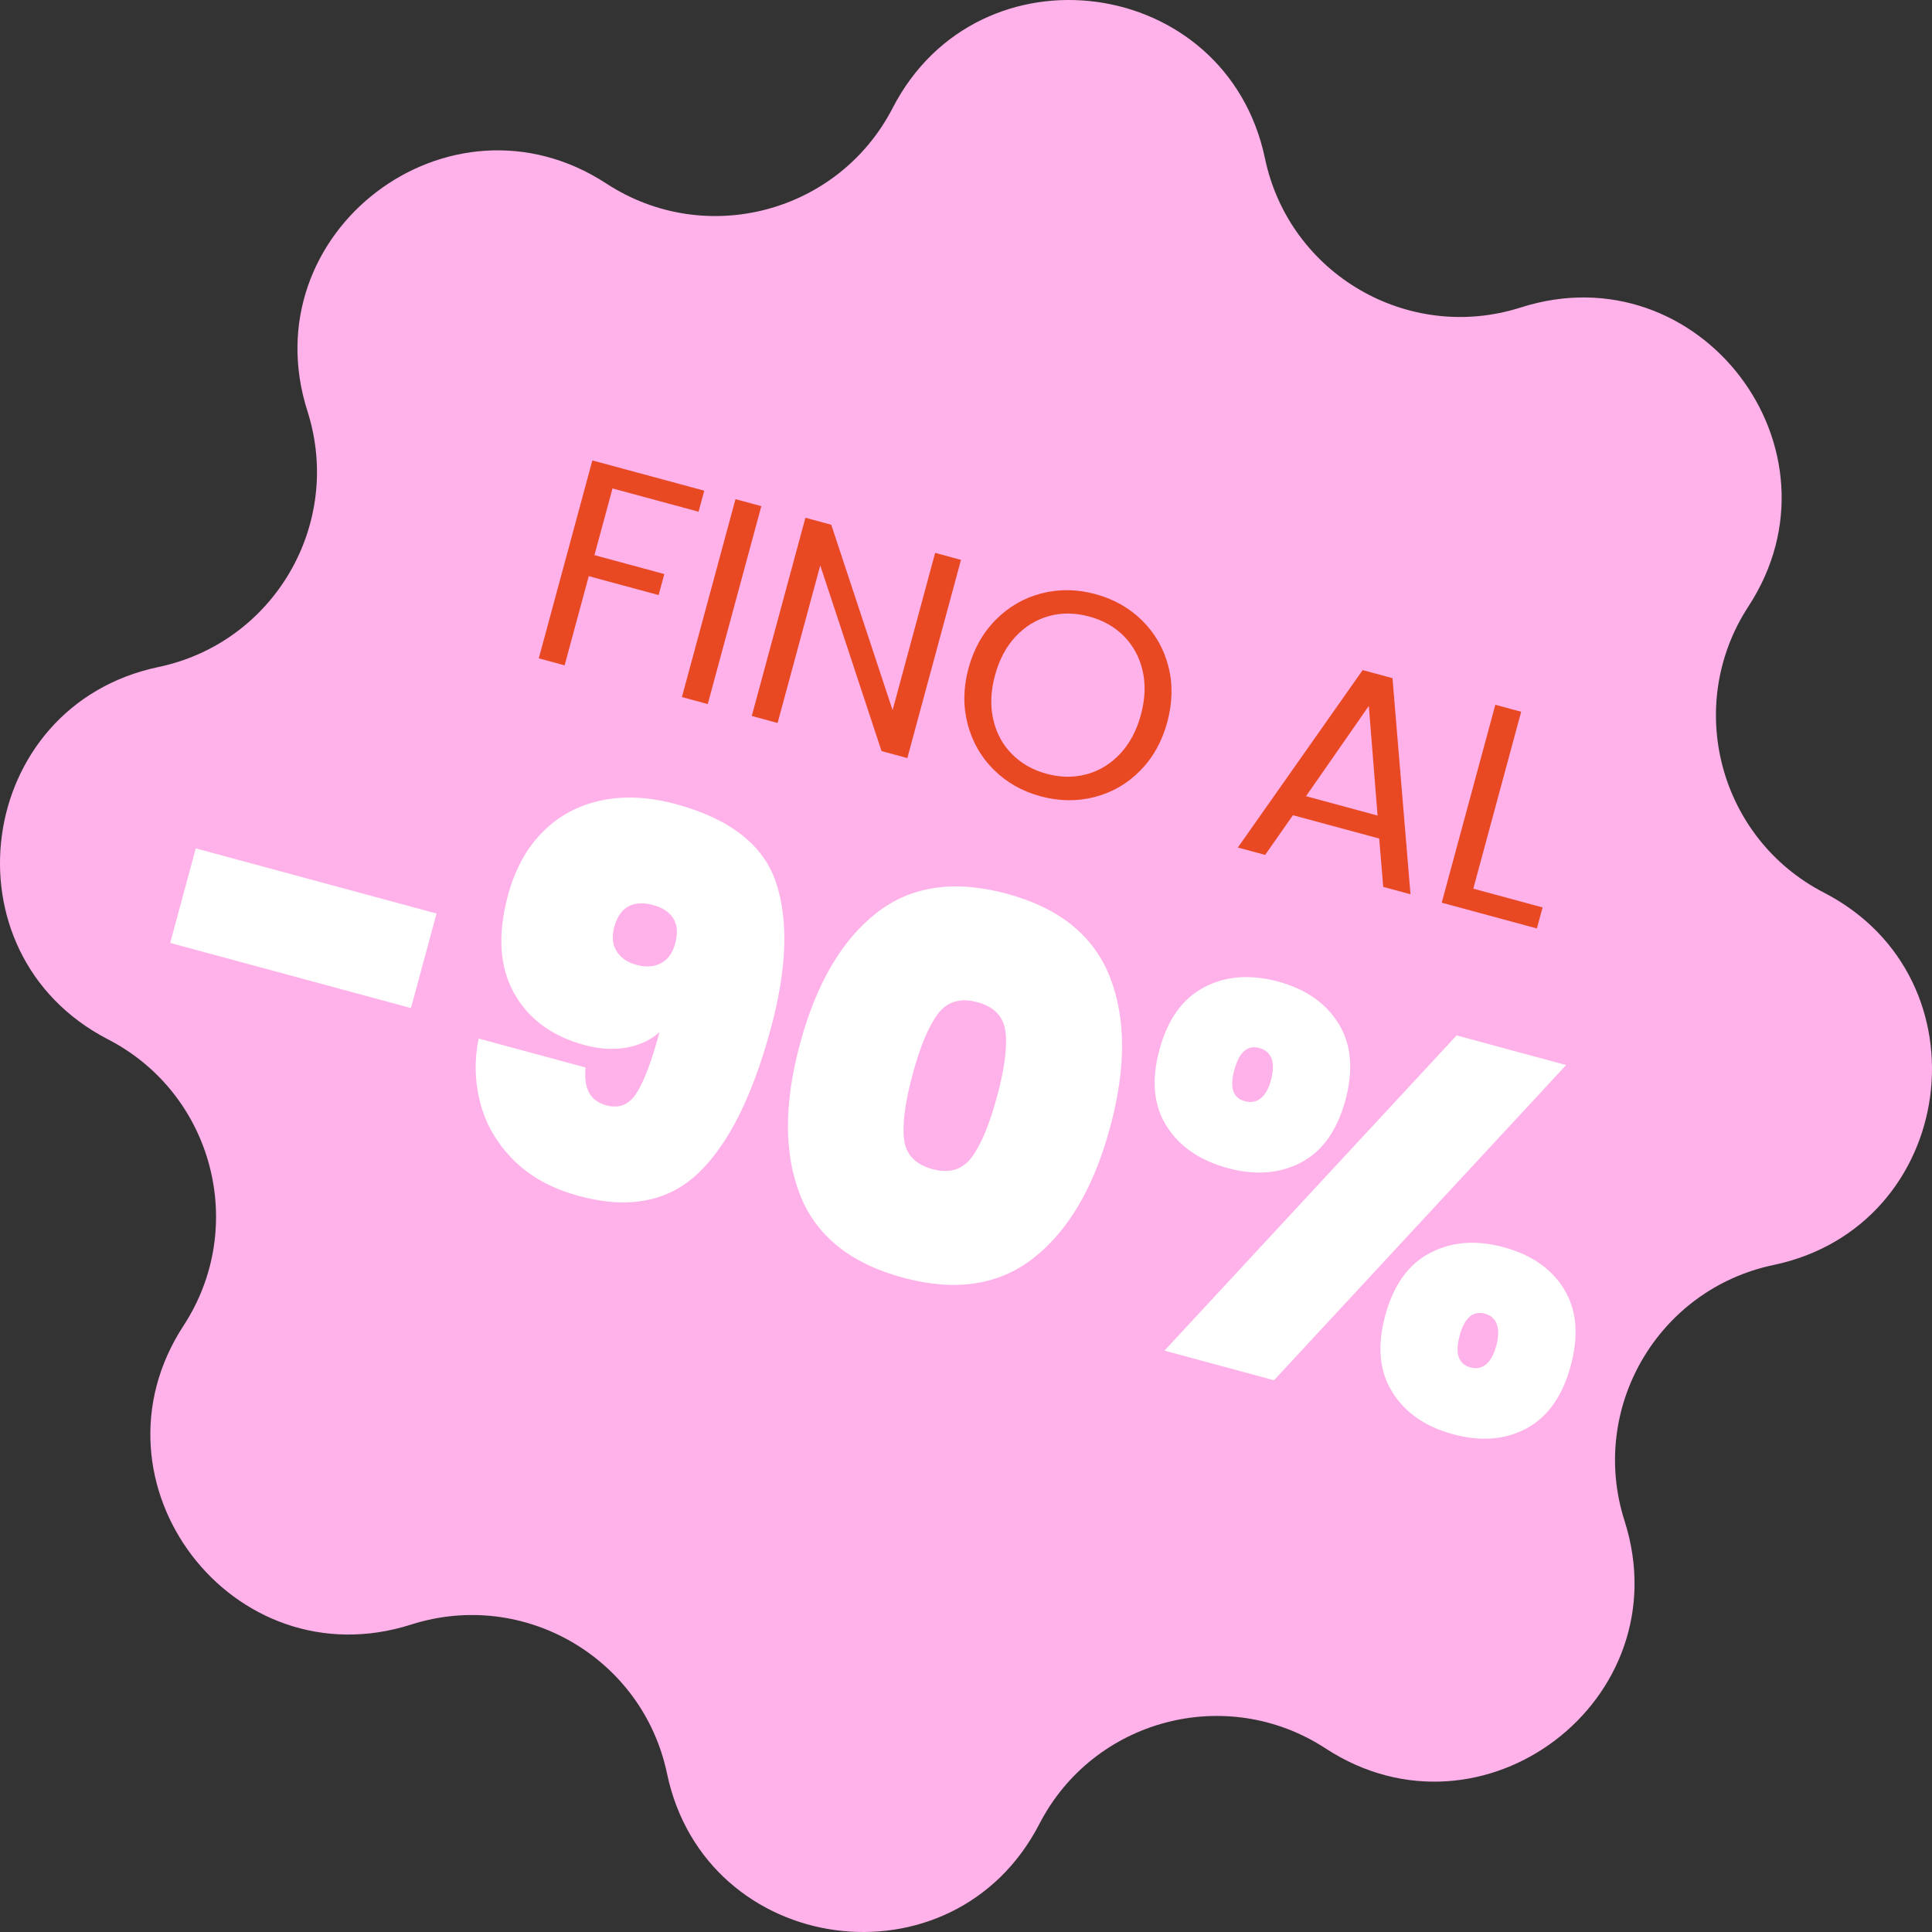 <svg viewBox="0 0 561.14 561.14" xmlns="http://www.w3.org/2000/svg" data-name="Livello 2" id="Livello_2">
  <rect x="0" y="0" width="561.14" height="561.14" fill="#333333" stroke="none"/>
  <defs>
    <style>
      .cls-1 {
        fill: #fff;
      }

      .cls-2 {
        fill: #e84822;
      }

      .cls-3 {
        fill: #ffb1e9;
      }
    </style>
  </defs>
  <g id="Graphic">
    <path d="M441.71,89.3h0c51.92-16.58,95.9,41.2,66.11,86.83h0c-18.76,28.74-8.56,67.39,21.94,83.13h0c48.43,24.99,38.68,96.95-14.65,108.15h0c-33.59,7.05-53.71,41.6-43.27,74.3h0c16.58,51.92-41.2,95.9-86.83,66.11h0c-28.74-18.76-67.39-8.56-83.13,21.94h0c-24.99,48.43-96.95,38.68-108.15-14.65h0c-7.05-33.59-41.6-53.71-74.3-43.27h0c-51.92,16.58-95.9-41.2-66.11-86.83h0c18.76-28.74,8.56-67.39-21.94-83.13h0c-48.43-24.99-38.68-96.95,14.65-108.15h0c33.59-7.05,53.71-41.6,43.27-74.3h0c-16.58-51.92,41.2-95.9,86.83-66.11h0c28.74,18.76,67.39,8.56,83.13-21.94h0c24.99-48.43,96.95-38.68,108.15,14.65h0c7.05,33.59,41.6,53.71,74.3,43.27Z" class="cls-3"></path>
    <g>
      <path d="M126.79,265.33l-7.43,27.46-69.93-18.92,7.43-27.46,69.93,18.92Z" class="cls-1"></path>
      <path d="M171.1,317.35c.96,1.82,2.64,3.05,5.04,3.7,3.7,1,6.63-.22,8.8-3.66,2.17-3.44,4.37-9.31,6.62-17.62-2.56,2.31-5.76,3.81-9.59,4.49-3.84.68-7.91.44-12.21-.73-9.51-2.57-16.35-7.64-20.53-15.22-4.18-7.57-4.74-17.01-1.68-28.32,2.03-7.5,5.37-13.61,10.03-18.31,4.65-4.7,10.31-7.76,16.98-9.18,6.67-1.42,13.9-1.07,21.7,1.04,15.81,4.28,25.53,11.9,29.16,22.87,3.64,10.97,3.12,25.06-1.53,42.27-5.36,19.81-12.41,33.85-21.14,42.11-8.73,8.27-20.25,10.46-34.56,6.59-7.91-2.14-14.26-5.63-19.07-10.48-4.81-4.84-8.02-10.36-9.62-16.53-1.61-6.18-1.77-12.42-.49-18.73l31.06,8.41c-.29,3.04.05,5.46,1.01,7.28ZM191.99,279.75c2-1.07,3.38-2.95,4.11-5.65.81-3,.64-5.44-.52-7.31-1.16-1.87-3.14-3.19-5.94-3.94-2.8-.76-5.18-.62-7.12.41-1.95,1.03-3.32,3.05-4.13,6.05-.73,2.7-.5,5.02.69,6.95,1.19,1.93,3.14,3.27,5.85,4,2.7.73,5.05.56,7.06-.5Z" class="cls-1"></path>
      <path d="M254.45,265.25c10.03-7.91,22.71-9.8,38.01-5.66,15.21,4.11,25.16,12.15,29.88,24.11,4.71,11.96,4.74,26.54.08,43.75-4.68,17.31-12.07,29.94-22.17,37.89-10.1,7.95-22.75,9.87-37.96,5.75-15.31-4.14-25.29-12.18-29.95-24.13-4.66-11.94-4.65-26.57.04-43.88,4.68-17.31,12.04-29.92,22.08-37.83ZM292.05,299.82c-.5-4.49-3.21-7.39-8.11-8.72-5-1.35-8.85-.22-11.55,3.4-2.7,3.62-5.13,9.43-7.29,17.43-2.19,8.1-3.04,14.4-2.53,18.88.5,4.48,3.26,7.4,8.26,8.76,4.9,1.33,8.7.18,11.4-3.44,2.7-3.62,5.14-9.48,7.34-17.58,2.17-8,3-14.25,2.49-18.73Z" class="cls-1"></path>
      <path d="M349.7,286.76c6.26-3.3,13.45-3.85,21.55-1.66,8,2.17,13.85,6.25,17.55,12.24,3.69,5.99,4.35,13.39,1.97,22.19-2.38,8.8-6.67,14.84-12.87,18.1-6.2,3.26-13.3,3.81-21.3,1.64-8.1-2.19-14.04-6.27-17.79-12.22-3.76-5.96-4.44-13.33-2.06-22.14,2.38-8.8,6.7-14.86,12.96-18.15ZM454.88,309.34l-84.85,91.55-31.82-8.61,84.85-91.55,31.82,8.61ZM358.49,310.8c-1.38,5.1-.37,8.11,3.03,9.03,1.8.49,3.35.21,4.66-.83,1.3-1.04,2.29-2.81,2.97-5.32.7-2.6.76-4.68.16-6.24-.6-1.56-1.8-2.58-3.6-3.07-3.4-.92-5.81,1.22-7.21,6.42ZM415.3,363.94c6.26-3.3,13.39-3.87,21.4-1.7,8.1,2.19,13.98,6.28,17.62,12.26,3.64,5.98,4.27,13.37,1.89,22.17-2.38,8.8-6.66,14.87-12.82,18.19-6.16,3.33-13.29,3.89-21.4,1.7-8-2.17-13.88-6.25-17.62-12.26-3.75-6.01-4.42-13.41-2.04-22.21,2.38-8.8,6.7-14.86,12.97-18.15ZM423.95,387.94c-1.41,5.2-.36,8.28,3.14,9.23,1.7.46,3.2.17,4.5-.88,1.3-1.04,2.31-2.86,3.01-5.47.68-2.5.72-4.56.14-6.16-.58-1.61-1.73-2.64-3.43-3.1-3.5-.95-5.96,1.18-7.37,6.38Z" class="cls-1"></path>
    </g>
    <g>
      <path d="M204.54,142.52l-1.65,6.1-24.99-6.76-5.25,19.38,20.29,5.49-1.65,6.1-20.29-5.49-7.01,25.9-7.5-2.03,15.56-57.48,32.5,8.79Z" class="cls-2"></path>
      <path d="M221.12,147.01l-15.56,57.48-7.5-2.03,15.56-57.48,7.5,2.03Z" class="cls-2"></path>
      <path d="M263.54,220.18l-7.5-2.03-17.8-53.94-12.39,45.77-7.5-2.03,15.58-57.57,7.5,2.03,17.82,53.86,12.36-45.69,7.5,2.03-15.58,57.57Z" class="cls-2"></path>
      <path d="M288.64,223.57c-3.72-3.69-6.25-8.12-7.6-13.3-1.34-5.17-1.26-10.56.26-16.17,1.52-5.61,4.16-10.31,7.93-14.1,3.77-3.79,8.19-6.34,13.27-7.65,5.08-1.31,10.28-1.25,15.61.2,5.39,1.46,9.94,4.03,13.66,7.72,3.72,3.69,6.24,8.11,7.57,13.25,1.32,5.14,1.22,10.54-.31,16.2-1.53,5.66-4.17,10.38-7.9,14.15-3.73,3.77-8.14,6.31-13.21,7.62-5.08,1.31-10.31,1.24-15.7-.22-5.33-1.44-9.86-4.01-13.58-7.7ZM315.59,224.88c3.72-1,6.97-2.98,9.75-5.95,2.78-2.97,4.79-6.73,6.02-11.29,1.25-4.62,1.42-8.89.51-12.83-.91-3.93-2.71-7.27-5.39-10-2.68-2.73-6.06-4.65-10.13-5.75-4.07-1.1-7.95-1.15-11.64-.14-3.7,1.01-6.93,2.98-9.7,5.92-2.77,2.94-4.78,6.72-6.03,11.33-1.24,4.56-1.4,8.83-.5,12.79.9,3.96,2.71,7.31,5.42,10.05,2.71,2.74,6.07,4.65,10.09,5.74,4.01,1.09,7.88,1.13,11.6.13Z" class="cls-2"></path>
      <path d="M400.6,243.55l-25.07-6.78-8.08,11.53-7.92-2.14,36.25-51.53,8.66,2.34,5.23,62.76-7.92-2.14-1.16-14.03ZM400.11,236.87l-2.54-31.84-18.25,26.22,20.78,5.62Z" class="cls-2"></path>
      <path d="M427.91,258.11l20.12,5.45-1.65,6.1-27.63-7.48,15.56-57.48,7.5,2.03-13.9,51.38Z" class="cls-2"></path>
    </g>
  </g>
</svg>